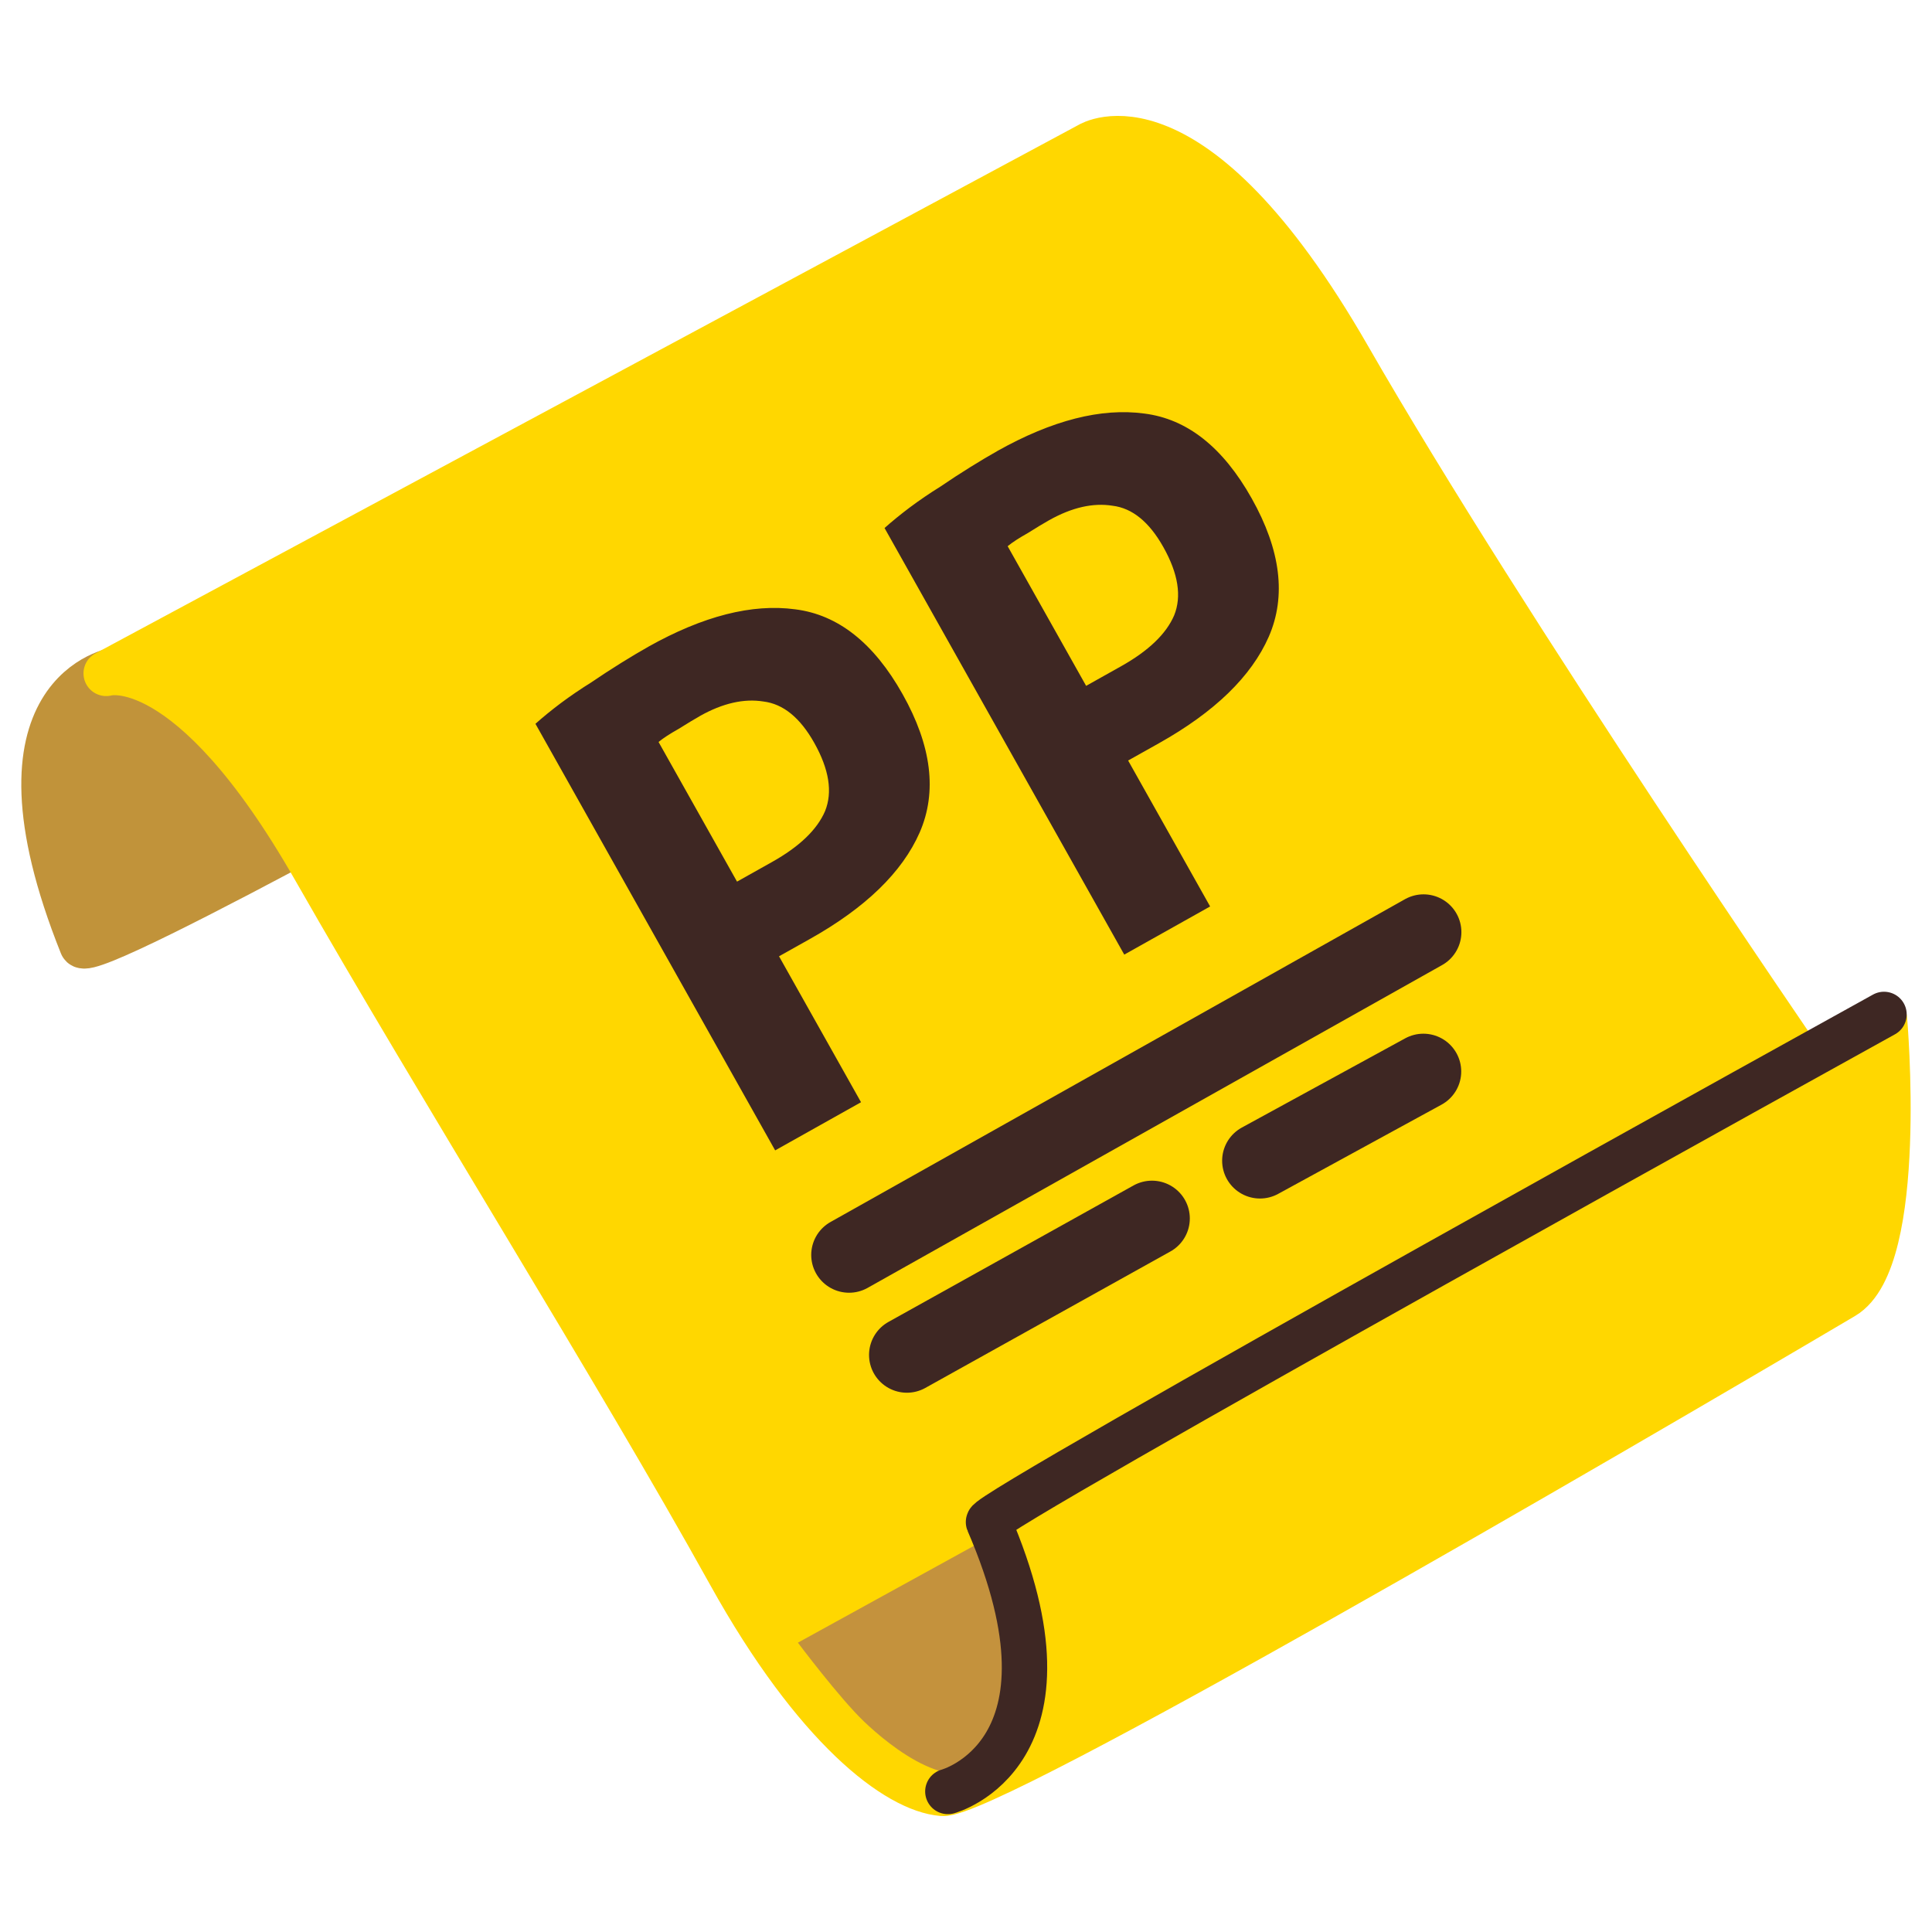 <?xml version="1.0" encoding="UTF-8" standalone="no"?>
<!-- Created with Inkscape (http://www.inkscape.org/) -->

<svg
   width="63.841mm"
   height="63.841mm"
   viewBox="0 0 63.841 63.841"
   version="1.1"
   id="svg1"
   xmlns="http://www.w3.org/2000/svg"
   xmlns:svg="http://www.w3.org/2000/svg">
  <defs
     id="defs1" />
  <g
     id="layer1"
     transform="translate(-60.943,-102.003)">
    <g
       id="g1"
       transform="translate(-74.253,135.354)">
      <g
         id="g2">
        <path
           style="fill:#c1933a;fill-opacity:1;stroke:#c1933a;stroke-width:1.5;stroke-linecap:round;stroke-dasharray:none;stroke-opacity:1;paint-order:fill markers stroke"
           d="m 139.074,-11.223 c 0,0 -4.563,0.621 -1.169,9.098 0.246,0.615 16.121,-8.299 16.121,-8.299 z"
           id="path8" />
        <path
           style="fill:#ffd700;fill-opacity:1;stroke:#ffd700;stroke-width:1.5;stroke-linecap:round;stroke-linejoin:round;stroke-dasharray:none;stroke-opacity:1;paint-order:markers fill stroke"
           d="m 138.705,-11.1 32.487,-17.464 c 0,0 3.323,-2.09 8.553,7.008 5.23,9.098 15.075,23.422 15.075,23.422 l 2.646,-1.537 c 0,0 0.701,7.946 -1.354,9.16 -7.831,4.626 -28.285,16.541 -29.78,16.419 -1.495,-0.122 -4.184,-2.152 -7.015,-7.254 -3.752,-6.764 -9.559,-16.006 -13.721,-23.299 -4.162,-7.293 -6.891,-6.455 -6.891,-6.455 z"
           id="path9" />
        <path
           style="fill:#c4923d;fill-opacity:1;stroke:none;stroke-width:1.5;stroke-linecap:round;stroke-dasharray:none;paint-order:fill markers stroke"
           d="m 161.562,20.929 6.751,-3.714 c 0,0 1.746,4.797 -0.218,7.433 -1.206,1.62 -3.545,-0.345 -4.35,-1.114 -0.805,-0.769 -2.184,-2.605 -2.184,-2.605 z"
           id="path10" />
        <path
           style="fill:none;stroke:#3e2723;stroke-width:1.5;stroke-linecap:round;stroke-dasharray:none;stroke-opacity:1;paint-order:fill markers stroke"
           d="m 166.517,25.846 c 0,0 4.655,-1.235 1.343,-8.902 -0.142,-0.329 29.591,-16.774 29.591,-16.774"
           id="path11" />
        <path
           style="font-weight:bold;font-size:26.458px;font-family:'Ubuntu Mono';-inkscape-font-specification:'Ubuntu Mono Bold';text-align:center;text-anchor:middle;fill:#3e2723;stroke-width:1.5;stroke-linecap:round;stroke-linejoin:round;paint-order:markers stroke fill"
           d="m 142.44,66.14 q 3.122,0 4.842,1.296 1.72,1.27 1.72,4.18 0,2.937 -1.746,4.26 -1.72,1.296 -4.895,1.296 h -1.164 v 5.53 h -3.254 V 66.537 q 0.476,-0.106 1.058,-0.185 0.609,-0.079 1.217,-0.106 0.609,-0.053 1.191,-0.079 0.582,-0.026 1.032,-0.026 z m 0.37,2.831 q -0.291,0 -0.82,0.026 -0.503,0 -0.794,0.053 v 5.292 h 1.323 q 1.561,0 2.355,-0.609 0.794,-0.635 0.794,-2.143 0,-1.429 -0.794,-2.011 -0.767,-0.609 -2.064,-0.609 z m 12.859,-2.831 q 3.122,0 4.842,1.296 1.72,1.27 1.72,4.18 0,2.937 -1.746,4.26 -1.72,1.296 -4.895,1.296 h -1.164 v 5.53 h -3.254 V 66.537 q 0.476,-0.106 1.058,-0.185 0.609,-0.079 1.217,-0.106 0.609,-0.053 1.191,-0.079 0.582,-0.026 1.032,-0.026 z m 0.37,2.831 q -0.291,0 -0.82,0.026 -0.503,0 -0.794,0.053 v 5.292 h 1.323 q 1.561,0 2.355,-0.609 0.794,-0.635 0.794,-2.143 0,-1.429 -0.794,-2.011 Q 157.336,68.971 156.04,68.971 Z"
           id="text11"
           transform="matrix(0.872,-0.489,0.49,0.872,0,0)"
           aria-label="PP" />
        <g
           id="g15"
           style="stroke:#3e2723;stroke-width:3.773;stroke-dasharray:none;stroke-opacity:1"
           transform="matrix(0.663,7.2405212e-4,-7.247226e-4,0.662,125.908,-140.335)">
          <path
             style="fill:#000000;stroke:#3e2723;stroke-width:3.773;stroke-linecap:round;stroke-dasharray:none;stroke-opacity:1;paint-order:fill markers stroke"
             d="M 56.572,224.186 85.186,208.042"
             id="path12" />
          <g
             id="g14"
             transform="translate(-8.007,-5.644)"
             style="stroke:#3e2723;stroke-width:3.773;stroke-dasharray:none;stroke-opacity:1">
            <path
               style="fill:#000000;stroke:#3e2723;stroke-width:3.773;stroke-linecap:round;stroke-dasharray:none;stroke-opacity:1;paint-order:fill markers stroke"
               d="m 67.466,234.818 12.207,-6.825"
               id="path13" />
            <path
               style="fill:#000000;stroke:#3e2723;stroke-width:3.773;stroke-linecap:round;stroke-dasharray:none;stroke-opacity:1;paint-order:fill markers stroke"
               d="m 85.054,225.105 8.138,-4.463"
               id="path14" />
          </g>
        </g>
      </g>
    </g>
  </g>
</svg>
